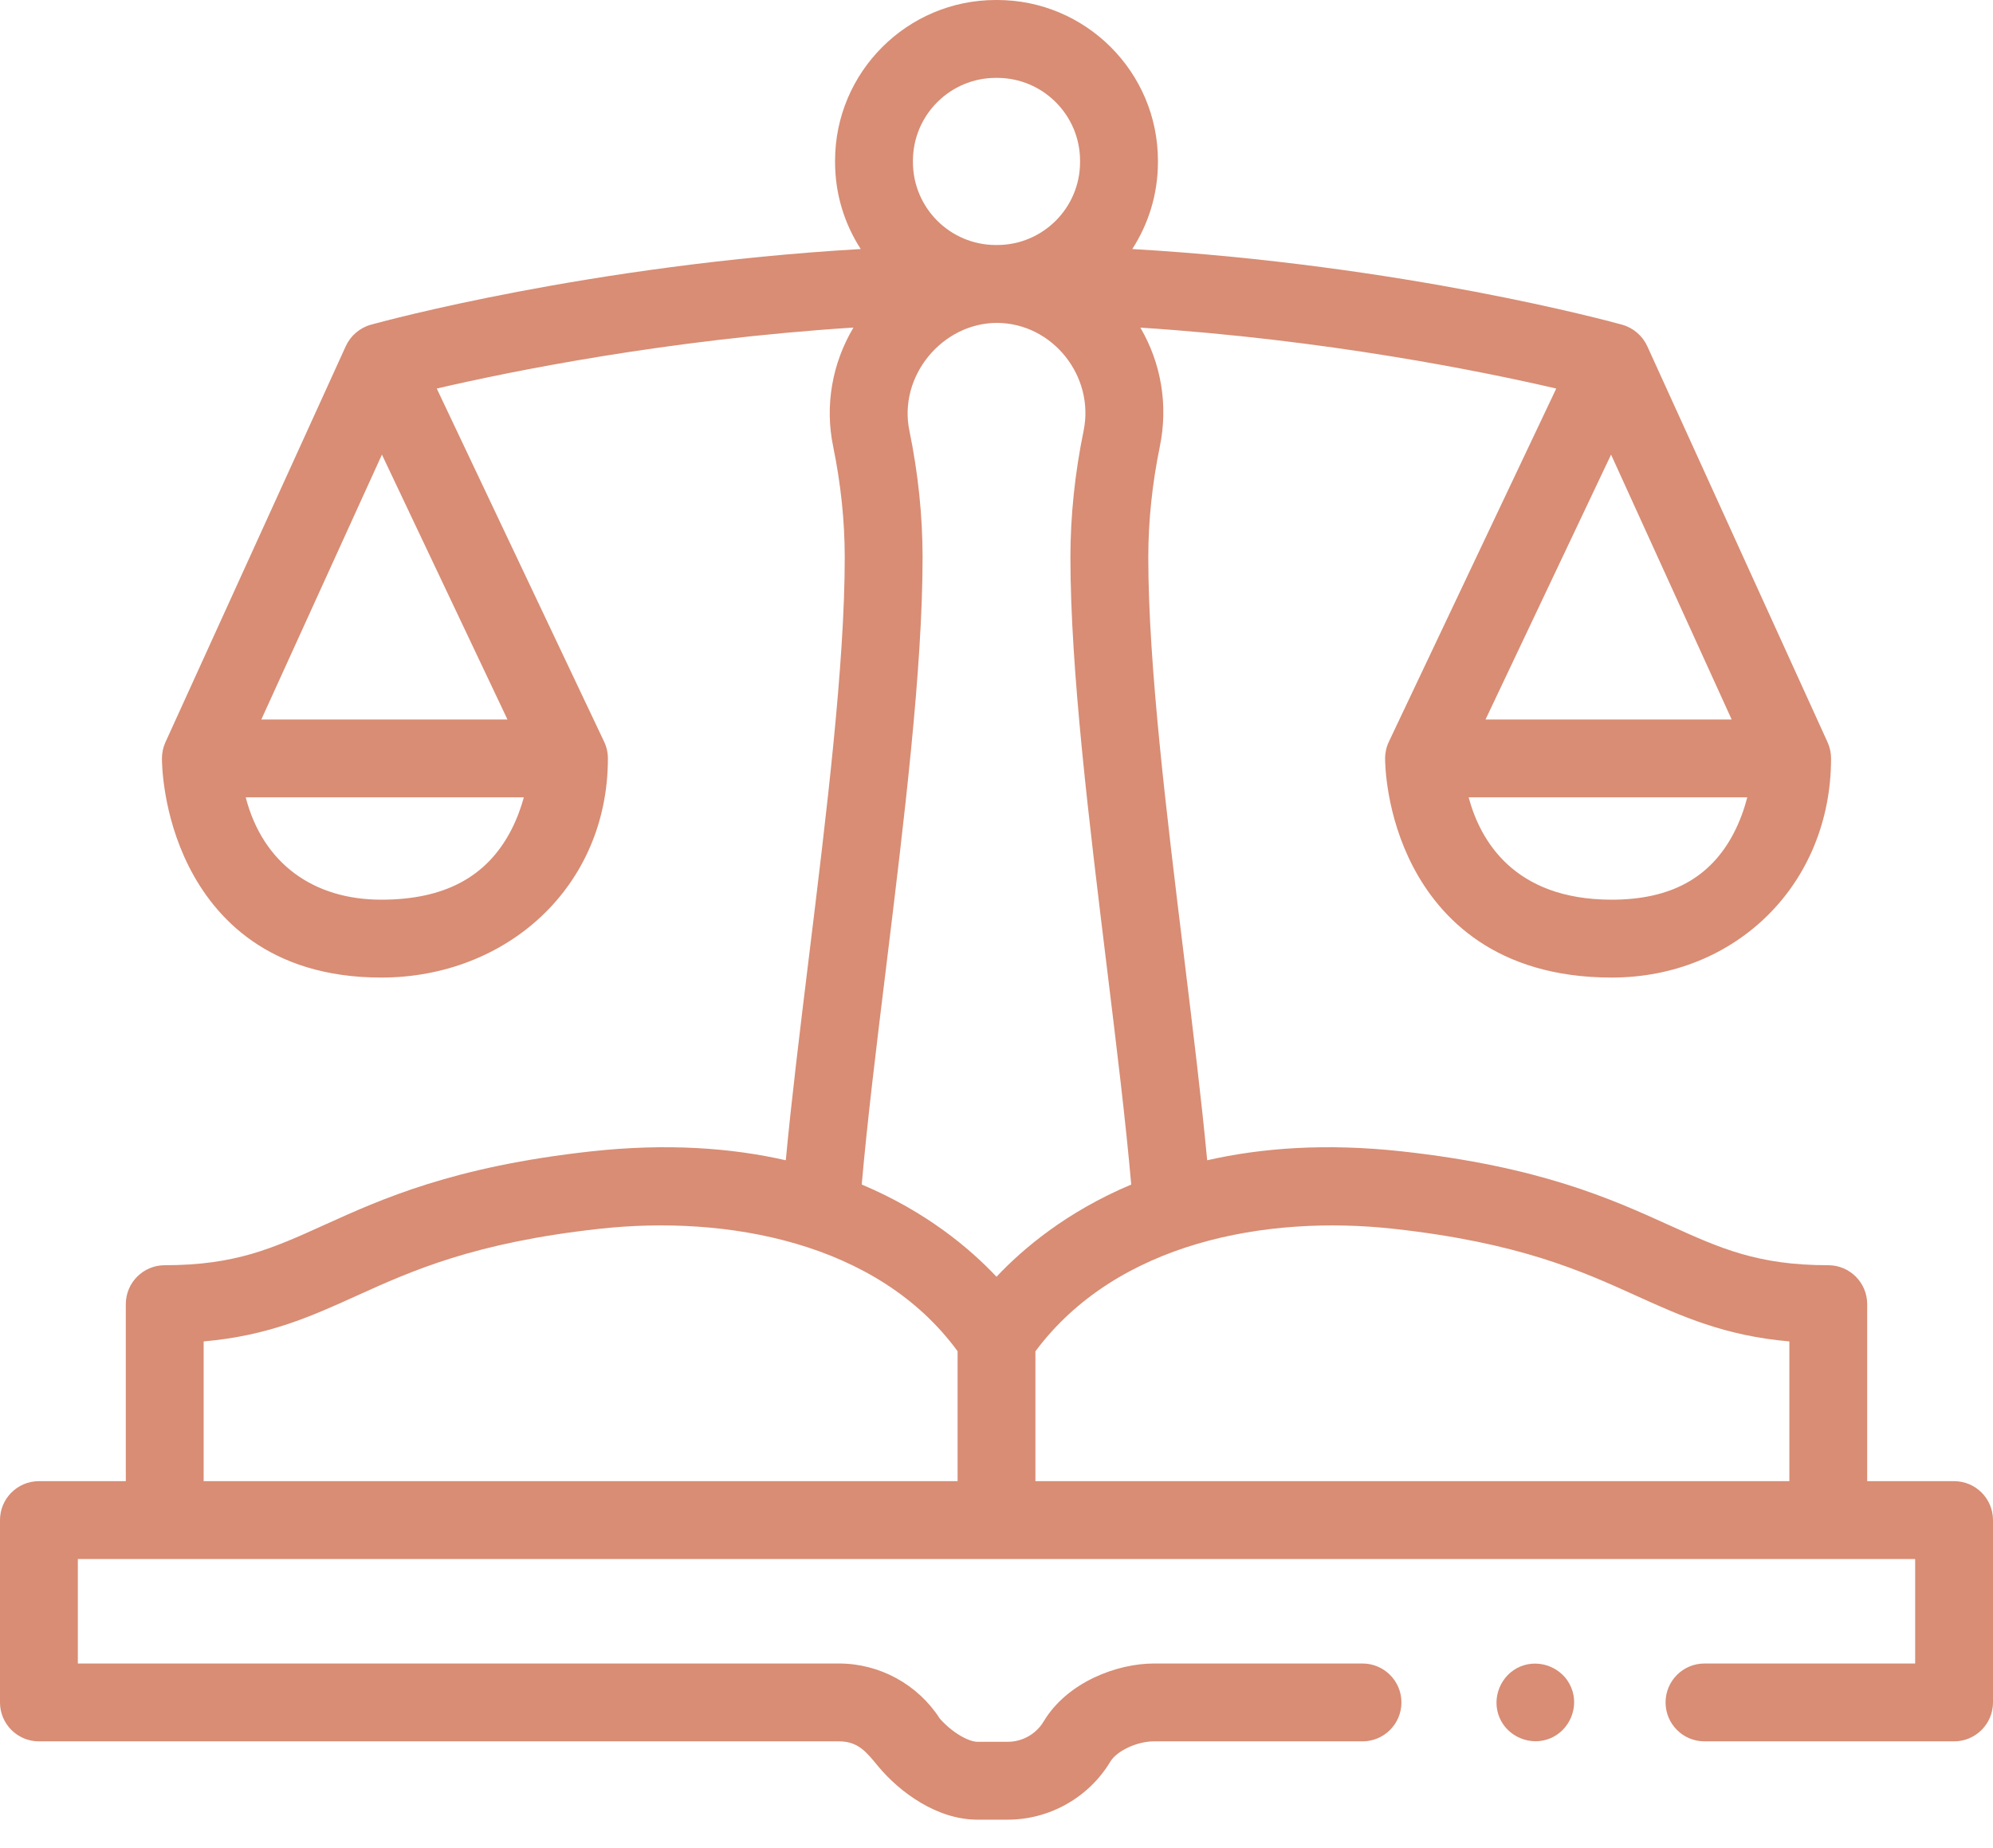 <?xml version="1.0" encoding="UTF-8"?> <svg xmlns="http://www.w3.org/2000/svg" width="55" height="51" viewBox="0 0 55 51" fill="none"><path d="M53.926 40.873H51.528V35.988C51.528 35.395 51.047 34.914 50.454 34.914C48.502 34.914 47.474 34.448 46.051 33.803C44.466 33.085 42.493 32.191 38.692 31.773C36.593 31.542 34.812 31.677 33.314 32.018C33.157 30.346 32.923 28.434 32.679 26.433C32.192 22.455 31.689 18.341 31.689 15.382C31.689 14.381 31.796 13.35 32.008 12.319C32.242 11.182 32.045 10.022 31.47 9.041C36.608 9.373 40.918 10.251 42.947 10.722L38.328 20.468C38.26 20.611 38.224 20.771 38.224 20.929C38.224 21.083 38.246 22.476 38.993 23.911C39.721 25.309 41.264 26.976 44.478 26.976C47.899 26.976 50.531 24.401 50.531 20.929C50.531 20.777 50.498 20.622 50.435 20.483L45.458 9.551C45.328 9.266 45.069 9.044 44.767 8.961C44.489 8.883 38.737 7.309 31.247 6.872C31.694 6.18 31.955 5.357 31.955 4.473V4.436C31.955 1.99 29.965 0 27.518 0H27.482C25.035 0 23.045 1.99 23.045 4.436V4.473C23.045 5.357 23.306 6.18 23.753 6.872C16.264 7.309 10.512 8.883 10.233 8.961C9.931 9.044 9.673 9.266 9.543 9.551L4.565 20.483C4.502 20.621 4.469 20.777 4.469 20.929C4.469 21.082 4.489 22.467 5.205 23.896C5.908 25.301 7.401 26.976 10.522 26.976C13.965 26.976 16.776 24.487 16.776 20.929C16.776 20.771 16.74 20.611 16.672 20.468L12.053 10.722C14.083 10.25 18.399 9.37 23.552 9.039C22.964 10.028 22.759 11.191 22.992 12.319C23.204 13.349 23.312 14.38 23.312 15.382C23.312 18.341 22.808 22.454 22.321 26.431C22.076 28.433 21.842 30.346 21.685 32.018C20.187 31.677 18.407 31.542 16.308 31.773C12.507 32.191 10.534 33.085 8.949 33.803C7.526 34.448 6.498 34.914 4.546 34.914C3.953 34.914 3.472 35.395 3.472 35.988V40.873H1.074C0.481 40.873 0 41.354 0 41.947V46.979C0 47.572 0.481 48.053 1.074 48.053H23.157C23.697 48.053 23.929 48.374 24.238 48.746C24.828 49.455 25.856 50.214 26.972 50.214H27.813C28.965 50.214 30.049 49.6 30.642 48.612C30.82 48.314 31.382 48.053 31.843 48.053H37.601C38.194 48.053 38.675 47.572 38.675 46.979C38.675 46.386 38.194 45.905 37.601 45.905H31.843C30.84 45.905 29.46 46.406 28.799 47.507C28.593 47.851 28.215 48.065 27.813 48.065H26.972C26.738 48.065 26.284 47.821 25.934 47.423C25.331 46.484 24.276 45.905 23.157 45.905H2.148V43.021H52.852V45.905H47.038C46.444 45.905 45.964 46.386 45.964 46.979C45.964 47.572 46.444 48.053 47.038 48.053H53.926C54.519 48.053 55 47.572 55 46.979V41.947C55 41.354 54.519 40.873 53.926 40.873ZM47.845 22.991C47.203 24.226 46.101 24.827 44.478 24.827C41.76 24.827 40.841 23.168 40.53 22.003H48.219C48.139 22.31 48.021 22.653 47.845 22.991ZM40.996 19.854L44.46 12.545L47.788 19.854H40.996ZM25.194 4.437C25.194 3.175 26.22 2.149 27.482 2.149H27.518C28.78 2.149 29.806 3.175 29.806 4.437V4.473C29.806 5.735 28.78 6.761 27.518 6.761C27.512 6.761 27.506 6.761 27.5 6.761C27.494 6.761 27.488 6.761 27.482 6.761C26.22 6.761 25.194 5.735 25.194 4.473V4.437H25.194ZM14.101 22.919C13.432 24.203 12.262 24.827 10.521 24.827C8.657 24.827 7.256 23.834 6.781 22.003H14.456C14.378 22.288 14.265 22.604 14.101 22.919ZM7.212 19.854L10.54 12.545L14.004 19.854H7.212ZM24.454 26.692C24.948 22.651 25.46 18.472 25.46 15.383C25.46 14.235 25.338 13.059 25.096 11.884C24.786 10.385 25.997 8.91 27.521 8.91C29.056 8.923 30.212 10.388 29.904 11.886C29.663 13.059 29.54 14.236 29.54 15.383C29.54 18.473 30.052 22.652 30.546 26.694C30.812 28.872 31.066 30.944 31.218 32.688C29.443 33.435 28.237 34.449 27.5 35.232C26.763 34.449 25.557 33.435 23.781 32.687C23.933 30.944 24.187 28.87 24.454 26.692ZM5.62 37.017C7.405 36.861 8.591 36.324 9.835 35.76C11.357 35.071 13.082 34.289 16.543 33.909C20.037 33.524 24.214 34.264 26.426 37.287V40.873H5.62V37.017ZM28.574 40.873V37.29C30.813 34.28 34.943 33.522 38.457 33.909C41.918 34.29 43.643 35.071 45.165 35.761C46.409 36.324 47.595 36.861 49.38 37.017V40.873L28.574 40.873Z" fill="#D88D74"></path><path d="M43.361 46.569C43.139 46.027 42.499 45.764 41.959 45.987C41.418 46.211 41.154 46.849 41.378 47.39C41.601 47.93 42.241 48.195 42.781 47.97C43.32 47.745 43.586 47.109 43.361 46.569Z" fill="#D88D74"></path></svg> 